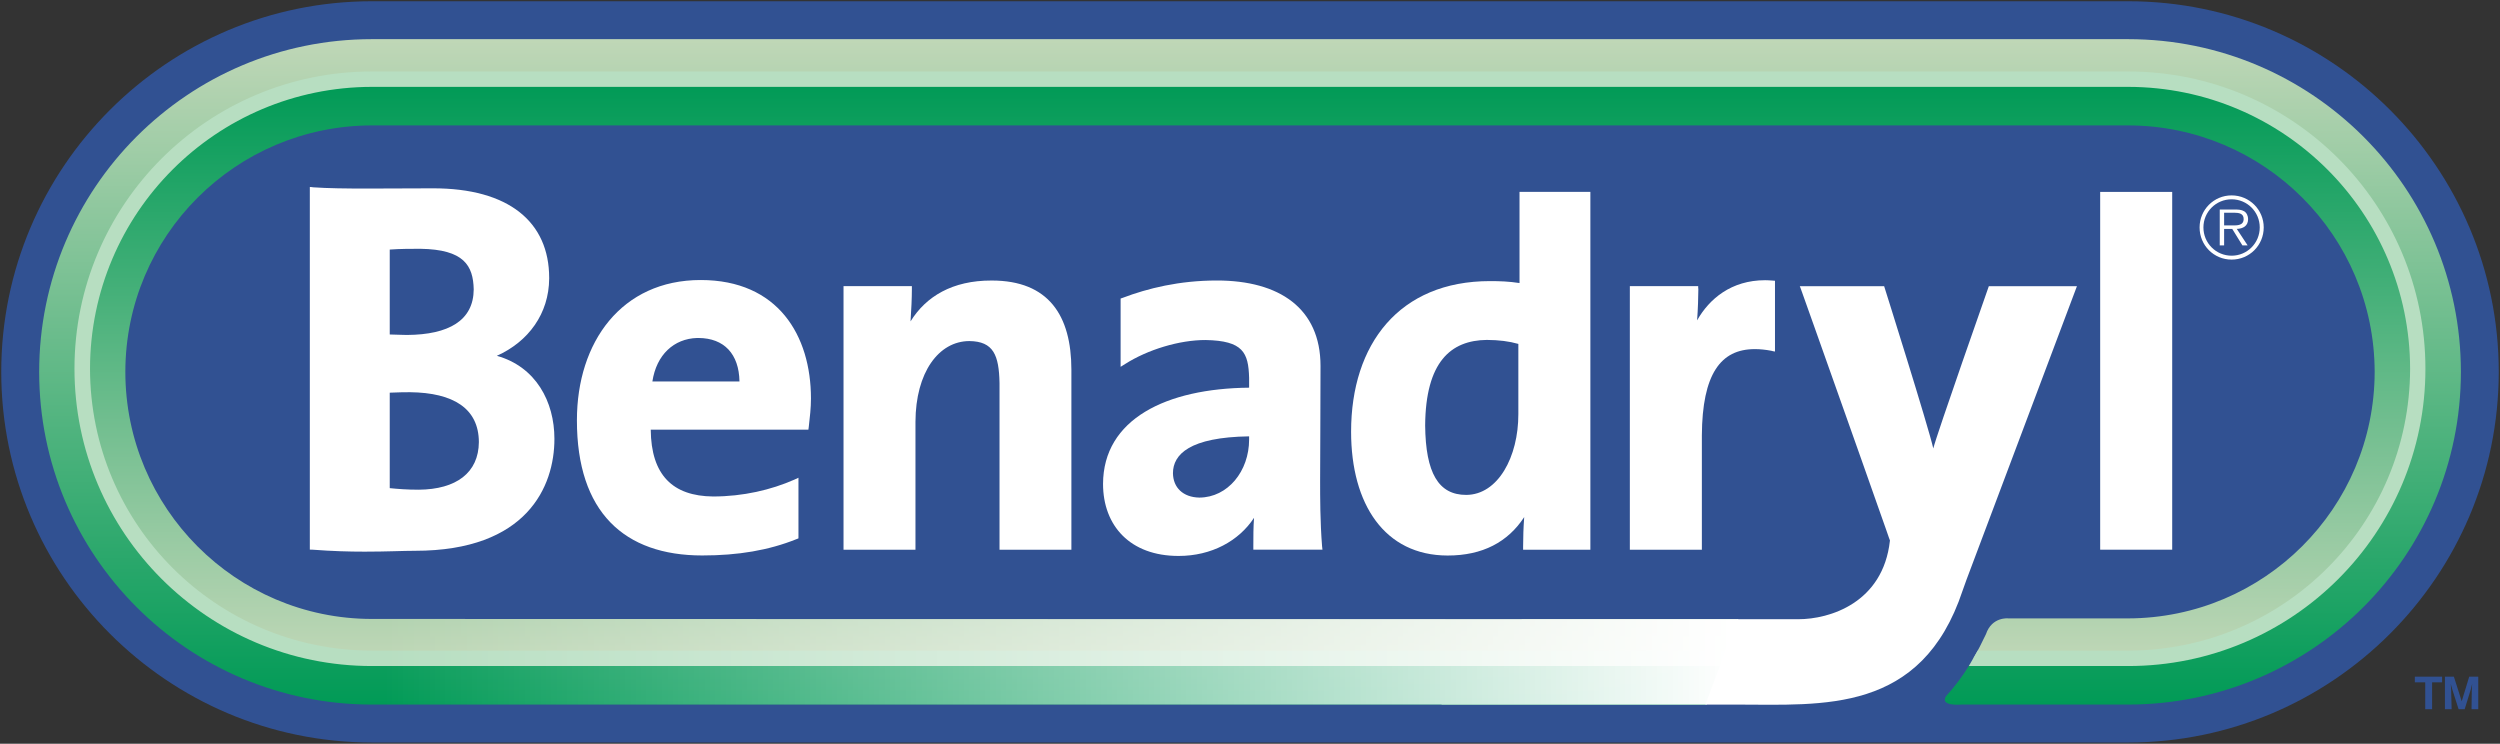 <?xml version="1.0" encoding="UTF-8" standalone="no"?>
<!-- Created with Inkscape (http://www.inkscape.org/) -->

<svg
   xmlns:dc="http://purl.org/dc/elements/1.1/"
   xmlns:cc="http://creativecommons.org/ns#"
   xmlns:rdf="http://www.w3.org/1999/02/22-rdf-syntax-ns#"
   xmlns:svg="http://www.w3.org/2000/svg"
   xmlns="http://www.w3.org/2000/svg"
   xmlns:xlink="http://www.w3.org/1999/xlink"
   xmlns:sodipodi="http://sodipodi.sourceforge.net/DTD/sodipodi-0.dtd"
   xmlns:inkscape="http://www.inkscape.org/namespaces/inkscape"
   width="1000"
   height="297.503"
   id="svg3199"
   version="1.1"
   inkscape:version="0.48.5 r10040"
   sodipodi:docname="A#.svg">
  <rect width="100%" height="100%" fill="#333333" stroke="none"/>
  <defs
     id="defs3201">
    <linearGradient
       id="linearGradient84578">
      <stop
         style="stop-color:#ffffff;stop-opacity:1;"
         offset="0"
         id="stop84580" />
      <stop
         style="stop-color:#ffffff;stop-opacity:0;"
         offset="1"
         id="stop84582" />
    </linearGradient>
    <clipPath
       clipPathUnits="userSpaceOnUse"
       id="clipPath3768">
      <path
         inkscape:connector-curvature="0"
         d="m 0,0 510.236,0 0,510.236 L 0,510.236 0,0 z"
         id="path3770" />
    </clipPath>
    <clipPath
       clipPathUnits="userSpaceOnUse"
       id="clipPath46750">
      <path
         inkscape:connector-curvature="0"
         d="m 61.92,23.51 367.608,0 0,546.01 -367.608,0 0,-546.01 z"
         id="path46752" />
    </clipPath>
    <mask
       maskUnits="userSpaceOnUse"
       x="0"
       y="0"
       width="1"
       height="1"
       id="mask54033">
      <g
         id="g54035">
        <g
           clip-path="url(#clipPath54015)"
           id="g54037">
          <path
             inkscape:connector-curvature="0"
             d="m 159.125,246.095 17.318,0 0,-1.094 -17.318,0 0,1.094 z"
             style="fill:#373535;fill-opacity:1;fill-rule:nonzero;stroke:none"
             id="path54039" />
          <g
             id="g54041">
            <g
               id="g54043" />
            <g
               id="g54045">
              <g
                 clip-path="url(#clipPath54019)"
                 id="g54047">
                <g
                   id="g54049">
                  <g
                     id="g54051">
                    <g
                       id="g54053">
                      <g
                         id="g54055">
                        <path
                           inkscape:connector-curvature="0"
                           d="m 159.125,245.001 17.007,0 0.316,1.098 -17.323,0 0,-1.098 z"
                           style="fill:url(#linearGradient54027);stroke:none"
                           id="path54057" />
                      </g>
                    </g>
                  </g>
                </g>
              </g>
            </g>
          </g>
        </g>
      </g>
    </mask>
    <clipPath
       clipPathUnits="userSpaceOnUse"
       id="clipPath54015">
      <path
         inkscape:connector-curvature="0"
         d="m 159.125,246.095 17.318,0 0,-1.094 -17.318,0 0,1.094 z"
         id="path54017" />
    </clipPath>
    <clipPath
       clipPathUnits="userSpaceOnUse"
       id="clipPath54019">
      <path
         inkscape:connector-curvature="0"
         d="m 159.125,246.095 17.318,0 0,-1.094 -17.318,0 0,1.094 z"
         id="path54021" />
    </clipPath>
    <linearGradient
       x1="0"
       y1="0"
       x2="1"
       y2="0"
       gradientUnits="userSpaceOnUse"
       gradientTransform="matrix(17.323,0,0,-17.323,159.125,245.55)"
       spreadMethod="pad"
       id="linearGradient54027">
      <stop
         style="stop-opacity:1;stop-color:#373535"
         offset="0"
         id="stop54029" />
      <stop
         style="stop-opacity:1;stop-color:#ffffff"
         offset="1"
         id="stop54031" />
    </linearGradient>
    <clipPath
       clipPathUnits="userSpaceOnUse"
       id="clipPath54063">
      <path
         inkscape:connector-curvature="0"
         d="m 159.125,246.095 17.318,0 0,-1.094 -17.318,0 0,1.094 z"
         id="path54065" />
    </clipPath>
    <linearGradient
       x1="0"
       y1="0"
       x2="1"
       y2="0"
       gradientUnits="userSpaceOnUse"
       gradientTransform="matrix(0,-8.521,-8.521,0,170.191,253.52)"
       spreadMethod="pad"
       id="linearGradient53991">
      <stop
         style="stop-opacity:1;stop-color:#c0d7b7"
         offset="0"
         id="stop53993" />
      <stop
         style="stop-opacity:1;stop-color:#009a56"
         offset="1"
         id="stop53995" />
    </linearGradient>
    <linearGradient
       x1="0"
       y1="0"
       x2="1"
       y2="0"
       gradientUnits="userSpaceOnUse"
       gradientTransform="matrix(0,7.336,7.336,0,170.19,245.593)"
       spreadMethod="pad"
       id="linearGradient53971">
      <stop
         style="stop-opacity:1;stop-color:#c0d7b7"
         offset="0"
         id="stop53973" />
      <stop
         style="stop-opacity:1;stop-color:#009a56"
         offset="1"
         id="stop53975" />
    </linearGradient>
    <linearGradient
       inkscape:collect="always"
       xlink:href="#linearGradient84578"
       id="linearGradient84584"
       x1="161.28"
       y1="245.496"
       x2="163.387"
       y2="245.753"
       gradientUnits="userSpaceOnUse" />
    <linearGradient
       inkscape:collect="always"
       xlink:href="#linearGradient84578"
       id="linearGradient84586"
       x1="161.28"
       y1="245.496"
       x2="163.387"
       y2="245.753"
       gradientUnits="userSpaceOnUse" />
    <linearGradient
       inkscape:collect="always"
       xlink:href="#linearGradient84578"
       id="linearGradient84590"
       gradientUnits="userSpaceOnUse"
       x1="161.28"
       y1="245.496"
       x2="163.387"
       y2="245.753" />
    <linearGradient
       inkscape:collect="always"
       xlink:href="#linearGradient84578"
       id="linearGradient84592"
       gradientUnits="userSpaceOnUse"
       x1="161.28"
       y1="245.496"
       x2="163.387"
       y2="245.753" />
    <linearGradient
       inkscape:collect="always"
       xlink:href="#linearGradient84578"
       id="linearGradient84594"
       gradientUnits="userSpaceOnUse"
       x1="161.28"
       y1="245.496"
       x2="163.387"
       y2="245.753" />
    <linearGradient
       inkscape:collect="always"
       xlink:href="#linearGradient84578"
       id="linearGradient84596"
       gradientUnits="userSpaceOnUse"
       x1="161.28"
       y1="245.496"
       x2="163.387"
       y2="245.753" />
    <linearGradient
       inkscape:collect="always"
       xlink:href="#linearGradient84578"
       id="linearGradient84601"
       gradientUnits="userSpaceOnUse"
       x1="161.28"
       y1="245.496"
       x2="163.387"
       y2="245.753" />
    <linearGradient
       inkscape:collect="always"
       xlink:href="#linearGradient84578"
       id="linearGradient84603"
       gradientUnits="userSpaceOnUse"
       x1="161.28"
       y1="245.496"
       x2="163.387"
       y2="245.753" />
    <linearGradient
       inkscape:collect="always"
       xlink:href="#linearGradient84578"
       id="linearGradient84605"
       gradientUnits="userSpaceOnUse"
       x1="161.28"
       y1="245.496"
       x2="163.387"
       y2="245.753" />
    <linearGradient
       inkscape:collect="always"
       xlink:href="#linearGradient84578"
       id="linearGradient84609"
       gradientUnits="userSpaceOnUse"
       x1="161.28"
       y1="245.496"
       x2="163.387"
       y2="245.753" />
    <linearGradient
       inkscape:collect="always"
       xlink:href="#linearGradient84578"
       id="linearGradient84611"
       gradientUnits="userSpaceOnUse"
       x1="161.28"
       y1="245.496"
       x2="163.387"
       y2="245.753" />
    <linearGradient
       inkscape:collect="always"
       xlink:href="#linearGradient84578"
       id="linearGradient84616"
       x1="1357.232"
       y1="-362.28"
       x2="817.569"
       y2="-362.28"
       gradientUnits="userSpaceOnUse" />
  </defs>
  <sodipodi:namedview
     id="base"
     pagecolor="#ffffff"
     bordercolor="#666666"
     borderopacity="1.0"
     inkscape:pageopacity="0.0"
     inkscape:pageshadow="2"
     inkscape:zoom="0.56191406"
     inkscape:cx="627.29251"
     inkscape:cy="-10.107574"
     inkscape:document-units="px"
     inkscape:current-layer="layer1"
     showgrid="false"
     fit-margin-left="0.5"
     fit-margin-bottom="0.5"
     fit-margin-top="0.5"
     fit-margin-right="0.5"
     inkscape:window-width="1058"
     inkscape:window-height="1019"
     inkscape:window-x="858"
     inkscape:window-y="-1"
     inkscape:window-maximized="0">
    <inkscape:grid
       type="xygrid"
       id="grid3885"
       empspacing="5"
       visible="true"
       enabled="true"
       snapvisiblegridlinesonly="true"
       originx="-469.177px"
       originy="-746.591px" />
  </sodipodi:namedview>
  <g
     inkscape:label="Layer 1"
     inkscape:groupmode="layer"
     id="layer1"
     transform="translate(-663.75,627.014)">
    <g
       id="g53917"
       transform="matrix(31.247,0,0,-31.247,1655.057,-343.337)">
      <path
         d="M 0,0 -0.086,0 -0.083,0.24 -0.078,0.325 -0.095,0.256 -0.174,0 -0.252,0 -0.334,0.258 -0.352,0.324 -0.347,0.24 -0.341,0 l -0.086,0 0,0.416 0.115,0 0.1,-0.315 0.096,0.315 L 0,0.416 0,0 z m -0.591,0 -0.088,0 0,0.344 -0.133,0 0,0.072 0.349,0 0,-0.072 -0.128,0 0,-0.344 z"
         style="fill:#315192;fill-opacity:1;fill-rule:nonzero;stroke:none"
         id="path53919"
         inkscape:connector-curvature="0" />
    </g>
    <g
       id="g53921"
       transform="matrix(31.247,0,0,-31.247,1515.014,-330.011)">
      <path
         d="m 0,0 -22.482,0 c -2.616,0.001 -4.745,2.13 -4.745,4.745 0,2.616 2.129,4.744 4.745,4.744 L 0,9.489 C 2.615,9.489 4.743,7.361 4.744,4.745 4.743,2.13 2.615,0.001 0,0"
         style="fill:#315192;fill-opacity:1;fill-rule:nonzero;stroke:none"
         id="path53923"
         inkscape:connector-curvature="0" />
    </g>
    <g
       id="g53925"
       transform="matrix(31.247,0,0,-31.247,1344.496,-452.902)">
      <path
         d="m 0,0 c 0.005,0.783 0.24,1.103 0.677,1.103 l 0.005,0 c 0.063,0 0.132,-0.007 0.206,-0.021 l 0.024,-0.006 0.024,-0.004 0,0.906 -0.038,0.003 C 0.867,1.983 0.839,1.985 0.811,1.985 l -0.001,0 c -0.433,0 -0.715,-0.238 -0.871,-0.514 0.011,0.145 0.015,0.296 0.016,0.398 l -0.002,0.02 0,0.02 -0.875,0 0,-3.374 0.922,0 L 0,0 z"
         style="fill:#ffffff;fill-opacity:1;fill-rule:nonzero;stroke:none"
         id="path53927"
         inkscape:connector-curvature="0" />
    </g>
    <g
       id="g53929"
       transform="matrix(31.247,0,0,-31.247,1163.397,-451.227)">
      <path
         d="m 0,0 c 0,-0.407 -0.273,-0.742 -0.637,-0.744 -0.209,0.004 -0.336,0.128 -0.338,0.313 0.001,0.24 0.213,0.46 0.975,0.471 L 0,0 z m 0.909,-0.523 c 0,0.397 0.005,0.827 0.005,1.464 0,0.739 -0.528,1.094 -1.326,1.094 -0.483,0 -0.885,-0.1 -1.207,-0.222 l -0.012,-0.004 -0.014,-0.005 0,-0.874 0.061,0.038 c 0.285,0.181 0.69,0.306 1.027,0.305 C -0.077,1.264 -0.009,1.112 0,0.789 L 0,0.663 c -1.059,-0.01 -1.868,-0.401 -1.87,-1.233 0.001,-0.534 0.346,-0.921 0.966,-0.921 l 0.002,0 c 0.42,0 0.77,0.191 0.965,0.488 C 0.054,-1.121 0.054,-1.242 0.054,-1.359 l 0,-0.052 0.885,0 -0.005,0.043 c -0.025,0.315 -0.025,0.626 -0.025,0.845"
         style="fill:#ffffff;fill-opacity:1;fill-rule:nonzero;stroke:none"
         id="path53931"
         inkscape:connector-curvature="0" />
    </g>
    <path
       d="m 1503.821,-407.138 28.81,0 0,-143.112 -28.81,0 0,143.112 z"
       style="fill:#ffffff;fill-opacity:1;fill-rule:nonzero;stroke:none"
       id="path53933"
       inkscape:connector-curvature="0" />
    <g
       id="g53935"
       transform="matrix(31.247,0,0,-31.247,1556.085,-536.86)">
      <path
         d="m 0,0 c 0.063,0 0.164,-0.011 0.164,0.082 0,0.071 -0.062,0.08 -0.119,0.08 l -0.131,0 L -0.086,0 0,0 z m 0.215,-0.256 -0.067,0 -0.13,0.211 -0.104,0 0,-0.211 -0.056,0 0,0.459 0.2,0 c 0.039,0 0.078,-0.002 0.112,-0.022 0.034,-0.02 0.051,-0.062 0.051,-0.1 0,-0.089 -0.065,-0.123 -0.145,-0.126 l 0.139,-0.211 z m 0.155,0.23 c 0,0.199 -0.161,0.36 -0.36,0.36 -0.2,0 -0.361,-0.161 -0.361,-0.36 0,-0.201 0.161,-0.362 0.361,-0.362 0.199,0 0.36,0.161 0.36,0.362 m -0.77,0 c 0,0.226 0.182,0.41 0.41,0.41 0.228,0 0.411,-0.184 0.411,-0.41 0,-0.229 -0.183,-0.412 -0.411,-0.412 -0.228,0 -0.41,0.183 -0.41,0.412"
         style="fill:#ffffff;fill-opacity:1;fill-rule:nonzero;stroke:none"
         id="path53937"
         inkscape:connector-curvature="0" />
    </g>
    <g
       id="g53939"
       transform="matrix(31.247,0,0,-31.247,1459.279,-512.537)">
      <path
         d="M 0,0 C 0,0 -0.669,-1.903 -0.711,-2.077 -0.771,-1.805 -1.34,0 -1.34,0 l -1.08,0 0.011,-0.027 c 0,-0.001 0.287,-0.804 0.572,-1.611 0.142,-0.403 0.287,-0.807 0.393,-1.112 0.054,-0.151 0.099,-0.279 0.13,-0.368 0.016,-0.045 0.029,-0.08 0.036,-0.104 0.004,-0.013 0.007,-0.022 0.011,-0.029 0,-0.002 0,-0.004 10e-4,-0.006 -0.088,-0.8 -0.776,-1.006 -1.17,-1.006 l -3.539,0 -1.034,-1.093 3.783,0 c 1.099,0 2.366,-0.123 2.891,1.461 L -0.286,-3.758 1.128,0 0,0 z"
         style="fill:#ffffff;fill-opacity:1;fill-rule:nonzero;stroke:none"
         id="path53941"
         inkscape:connector-curvature="0" />
    </g>
    <g
       id="g53943"
       transform="matrix(31.247,0,0,-31.247,1250.217,-429.051)">
      <path
         d="m 0,0 c -0.355,0 -0.519,0.281 -0.525,0.889 0.006,0.813 0.327,1.09 0.789,1.095 C 0.421,1.983 0.548,1.967 0.668,1.933 l 0,-0.898 C 0.669,0.486 0.407,0.001 0,0 M 0.743,-0.284 C 0.733,-0.414 0.729,-0.551 0.729,-0.662 l 0,-0.04 0.861,0 0,4.581 -0.907,0 0,-1.167 C 0.548,2.733 0.431,2.737 0.305,2.737 c -1.162,0 -1.778,-0.807 -1.778,-1.928 0,-0.931 0.431,-1.583 1.233,-1.585 l 0.004,0 c 0.445,0 0.77,0.172 0.979,0.492"
         style="fill:#ffffff;fill-opacity:1;fill-rule:nonzero;stroke:none"
         id="path53945"
         inkscape:connector-curvature="0" />
    </g>
    <g
       id="g53947"
       transform="matrix(31.247,0,0,-31.247,924.701,-474.416)">
      <path
         d="m 0,0 c 0.052,0.343 0.276,0.548 0.572,0.557 l 0.019,0 C 0.918,0.555 1.109,0.353 1.115,0 L 0,0 z m 0.618,1.299 0,-0.019 -0.001,0.019 c -1.012,-10e-4 -1.583,-0.794 -1.583,-1.795 -0.001,-1.176 0.606,-1.731 1.604,-1.731 0.461,0 0.851,0.066 1.207,0.209 l 0.013,0.005 0.012,0.005 0,0.776 -0.054,-0.025 c -0.295,-0.13 -0.655,-0.215 -1.039,-0.215 -0.516,0.005 -0.793,0.273 -0.798,0.855 l 2.018,0 0.005,0.036 c 0.014,0.126 0.028,0.24 0.028,0.363 0,0.807 -0.421,1.517 -1.412,1.517"
         style="fill:#ffffff;fill-opacity:1;fill-rule:nonzero;stroke:none"
         id="path53949"
         inkscape:connector-curvature="0" />
    </g>
    <g
       id="g53951"
       transform="matrix(31.247,0,0,-31.247,1060.466,-514.803)">
      <path
         d="m 0,0 -0.004,0 c -0.5,0.001 -0.839,-0.204 -1.036,-0.523 0.01,0.147 0.017,0.304 0.017,0.411 l 0,0.02 0,0.02 -0.875,0 0,-3.374 0.921,0 0,1.637 c 0.002,0.633 0.297,1.034 0.691,1.034 0.307,-0.004 0.378,-0.179 0.385,-0.538 l 0,-2.133 0.92,0 0,2.306 C 1.018,-0.449 0.729,0 0,0"
         style="fill:#ffffff;fill-opacity:1;fill-rule:nonzero;stroke:none"
         id="path53953"
         inkscape:connector-curvature="0" />
    </g>
    <g
       id="g53955"
       transform="matrix(31.247,0,0,-31.247,831.269,-431.132)">
      <path
         d="m 0,0 c -0.154,0 -0.273,0.01 -0.372,0.02 l 0,1.222 c 0.09,0.005 0.213,0.006 0.259,0.006 C 0.443,1.242 0.767,1.04 0.769,0.61 0.766,0.217 0.48,0.004 0,0 m -0.372,3.074 c 0.129,0.01 0.283,0.01 0.391,0.01 0.56,-0.008 0.677,-0.215 0.684,-0.519 -0.002,-0.4 -0.321,-0.58 -0.851,-0.584 -0.017,0 -0.033,10e-4 -0.051,10e-4 l -0.173,0.005 0,1.087 z m 1.371,-1.36 c 0.406,0.182 0.667,0.541 0.67,0.988 l 0,0.006 0,10e-4 0,0.002 c 0,0.714 -0.514,1.149 -1.491,1.147 -0.282,0 -0.572,-0.003 -0.839,-0.003 -0.267,0 -0.508,0.003 -0.692,0.016 l -0.02,0.003 -0.022,10e-4 0,-4.642 0.036,-0.001 c 0.251,-0.019 0.469,-0.025 0.656,-0.025 l 0.02,0 c 0.273,0 0.481,0.011 0.636,0.011 1.429,0 1.783,0.821 1.783,1.431 l 0,0.003 c 0,0.475 -0.237,0.922 -0.737,1.062"
         style="fill:#ffffff;fill-opacity:1;fill-rule:nonzero;stroke:none"
         id="path53957"
         inkscape:connector-curvature="0" />
    </g>
    <g
       id="g53959"
       transform="matrix(31.247,0,0,-31.247,-4154.21,7310.388)">
      <g
         id="g53961">
        <g
           id="g53967">
          <g
             id="g53969">
            <path
               d="m 158.948,252.929 c -2.023,-0.005 -3.663,-1.643 -3.667,-3.669 l 0,0 c 0.004,-2.025 1.644,-3.664 3.667,-3.667 l 0,0 17.294,0 0.186,0.501 -17.48,0.004 c -1.741,0.002 -3.153,1.42 -3.154,3.162 l 0,0 c 10e-4,1.743 1.413,3.153 3.156,3.156 l 0,0 22.482,0 c 1.742,-0.003 3.153,-1.413 3.156,-3.156 l 0,0 c -0.003,-1.742 -1.414,-3.151 -3.156,-3.155 l 0,0 -1.532,0 c 0,0 -0.211,0.026 -0.288,-0.202 l 0,0 c -0.052,-0.111 -0.106,-0.215 -0.161,-0.31 l 0,0 1.982,0 c 2.025,0.003 3.663,1.642 3.667,3.667 l 0,0 c -0.004,2.026 -1.642,3.664 -3.667,3.669 l 0,0 -22.485,0 z"
               style="fill:url(#linearGradient53971);stroke:none"
               id="path53977"
               inkscape:connector-curvature="0" />
          </g>
        </g>
      </g>
    </g>
    <g
       id="g53979"
       transform="matrix(31.247,0,0,-31.247,-4154.21,7310.388)">
      <g
         id="g53981">
        <g
           id="g53987">
          <g
             id="g53989">
            <path
               d="m 158.948,253.52 c -2.352,-0.001 -4.257,-1.907 -4.257,-4.26 l 0,0 c 0,-2.351 1.905,-4.257 4.257,-4.258 l 0,0 17.073,0 0.192,0.511 -17.265,0 c -2.067,0 -3.745,1.677 -3.745,3.747 l 0,0 c 0,2.069 1.678,3.747 3.745,3.747 l 0,0 22.485,0 c 2.07,0 3.747,-1.678 3.747,-3.747 l 0,0 c 0,-2.07 -1.677,-3.747 -3.747,-3.747 l 0,0 -2.029,0 c -0.097,-0.156 -0.198,-0.29 -0.302,-0.402 l 0,0 c -0.088,-0.135 0.194,-0.109 0.194,-0.109 l 0,0 2.136,0 c 2.352,10e-4 4.259,1.907 4.26,4.258 l 0,0 c -0.001,2.353 -1.908,4.259 -4.26,4.26 l 0,0 -22.484,0 z"
               style="fill:url(#linearGradient53991);stroke:none"
               id="path53997"
               inkscape:connector-curvature="0" />
          </g>
        </g>
      </g>
    </g>
    <g
       id="g54007"
       transform="matrix(31.247,0,0,-31.247,1515.024,-598.423)">
      <path
         d="m 0,0 -22.483,0 c -2.1,0 -3.807,-1.703 -3.807,-3.805 0,-2.102 1.707,-3.806 3.807,-3.806 l 17.256,0 0.074,0.197 -17.33,0 c -1.993,0.003 -3.605,1.615 -3.608,3.609 0.003,1.992 1.615,3.605 3.608,3.608 L 0,-0.197 C 1.993,-0.2 3.605,-1.813 3.609,-3.805 3.605,-5.799 1.993,-7.411 0,-7.414 l -1.927,0 -0.113,-0.197 2.04,0 c 2.102,0 3.805,1.704 3.805,3.806 C 3.805,-1.703 2.102,0 0,0"
         style="fill:#b7dec1;fill-opacity:1;fill-rule:nonzero;stroke:none"
         id="path54009"
         inkscape:connector-curvature="0" />
    </g>
    <g
       style="fill:#800000"
       id="g54013"
       transform="matrix(31.247,0,0,-31.247,-4154.21,7310.388)" />
    <g
       id="g54061"
       style="fill:url(#linearGradient84586);fill-opacity:1"
       transform="matrix(31.247,0,0,-31.247,-4154.21,7310.388)" />
    <path
       inkscape:connector-curvature="0"
       id="path54073"
       style="fill:url(#linearGradient84616);fill-opacity:1;fill-rule:nonzero;stroke:none"
       d="m 817.986,-345.188 528.419,0 12.718,-34.153 -541.137,-0.031 0,34.184 z" />
  </g>
</svg>
